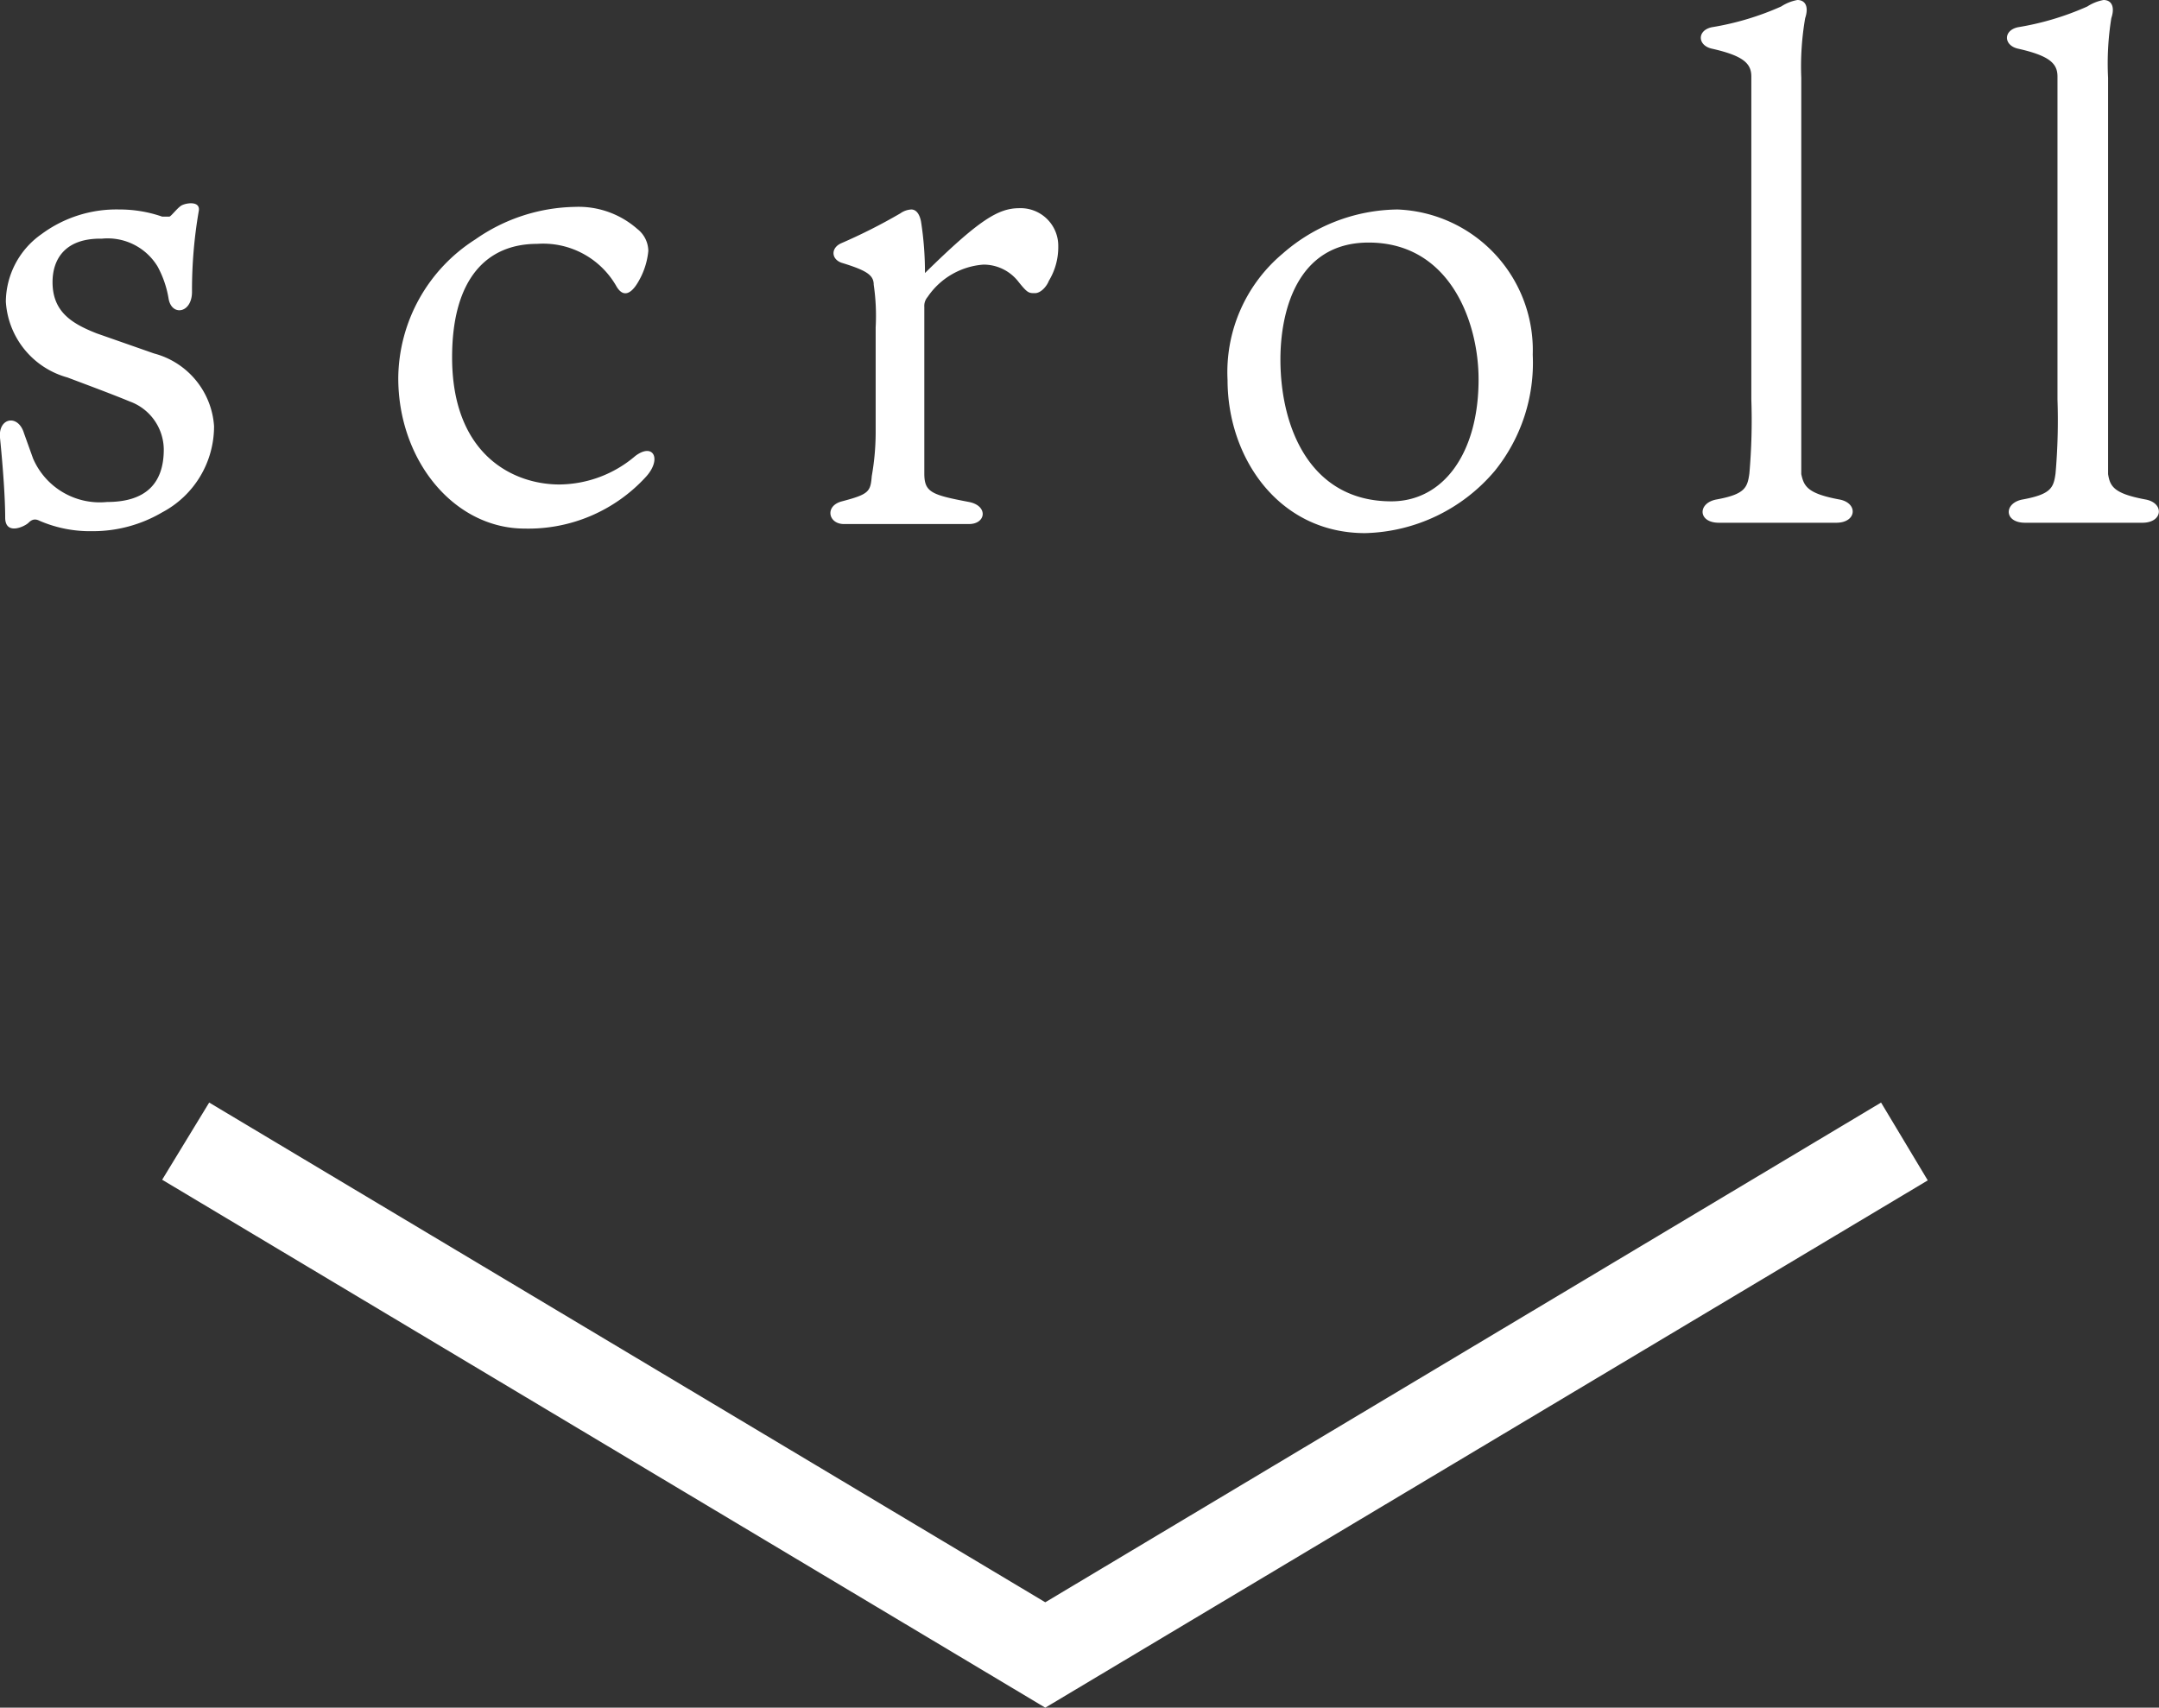 <svg xmlns="http://www.w3.org/2000/svg" viewBox="0 0 66.57 52.66"><rect x="0" y="0" width="66.57" height="52.66" fill="#333333" stroke="none"/><defs><style>.cls-1{fill:#fff;}</style></defs><g id="レイヤー_2" data-name="レイヤー 2"><g id="レイヤー_1-2" data-name="レイヤー 1"><path class="cls-1" d="M4.75,10.9A2.49,2.49,0,0,1,6.6,13.14,3,3,0,0,1,5,15.8a4.21,4.21,0,0,1-2.16.58,3.91,3.91,0,0,1-1.62-.32C1.1,16,1,16,.88,16.12s-.72.4-.72-.16S.1,14.5,0,13.5c-.06-.62.56-.74.74-.14l.28.78A2.24,2.24,0,0,0,3.3,15.48c1.16,0,1.75-.54,1.75-1.62A1.59,1.59,0,0,0,4,12.38c-.58-.24-1.34-.52-1.92-.74A2.59,2.59,0,0,1,.18,9.3a2.57,2.57,0,0,1,1.1-2.08,3.88,3.88,0,0,1,2.4-.76A4,4,0,0,1,5,6.68c.14,0,.17,0,.22,0s.24-.26.37-.34.59-.16.54.16A14.33,14.33,0,0,0,5.92,9c0,.66-.62.76-.72.22a3.13,3.13,0,0,0-.34-1,1.8,1.8,0,0,0-1.72-.86C2,7.34,1.62,8,1.62,8.7c0,.92.6,1.28,1.36,1.58Z"/><path class="cls-1" d="M19.65,7.06a.87.87,0,0,1,.34.68,2.31,2.31,0,0,1-.34,1c-.16.26-.42.5-.66.06a2.6,2.6,0,0,0-2.43-1.28c-1.54,0-2.62,1.06-2.62,3.5,0,3,1.88,3.92,3.31,3.92a3.65,3.65,0,0,0,2.34-.88c.56-.42.82.1.33.64a4.91,4.91,0,0,1-3.74,1.6c-2.18,0-3.9-2.1-3.9-4.64a5.12,5.12,0,0,1,2.38-4.28,5.51,5.51,0,0,1,3.06-1A2.74,2.74,0,0,1,19.65,7.06Z"/><path class="cls-1" d="M32.63,7.6a2,2,0,0,1-.29,1.06c-.06.16-.24.38-.43.38s-.23,0-.53-.38a1.36,1.36,0,0,0-1.06-.5,2.28,2.28,0,0,0-1.72,1,.42.42,0,0,0-.1.3v3.94c0,.5,0,.9,0,1.2,0,.58.22.66,1.38.88.6.12.52.68,0,.68s-1.12,0-2,0-1.38,0-1.86,0-.6-.56-.06-.7c.84-.22.88-.3.92-.78A7.8,7.8,0,0,0,27,13.38V10.1a6.62,6.62,0,0,0-.06-1.32c0-.3-.22-.44-1-.68-.32-.12-.32-.46,0-.6a17.21,17.21,0,0,0,1.82-.92.64.64,0,0,1,.34-.12c.16,0,.26.16.3.38a10.17,10.17,0,0,1,.12,1.58c1.67-1.64,2.26-2,2.91-2A1.16,1.16,0,0,1,32.63,7.6Z"/><path class="cls-1" d="M47.26,10.94a5.3,5.3,0,0,1-1.17,3.58,5.4,5.4,0,0,1-4,1.92c-2.66,0-4.24-2.32-4.24-4.72a4.77,4.77,0,0,1,1.7-3.9,5.45,5.45,0,0,1,3.54-1.36A4.34,4.34,0,0,1,47.26,10.94ZM42.2,7.48c-2.24,0-2.72,2.18-2.72,3.6,0,2.14.94,4.38,3.42,4.38,1.6,0,2.69-1.48,2.69-3.76C45.59,9.92,44.7,7.48,42.2,7.48Z"/><path class="cls-1" d="M56.7,15.4c.6.1.56.72-.08.72-.4,0-1.12,0-1.74,0-.86,0-1.22,0-1.88,0s-.66-.62-.06-.72c.86-.16.94-.36,1-.8A18.87,18.87,0,0,0,54,12.32V4.7c0-1.54,0-1.94,0-2.34s-.24-.64-1.22-.86c-.44-.1-.46-.56,0-.66A8.68,8.68,0,0,0,54.92.2a1.36,1.36,0,0,1,.5-.2c.24,0,.36.2.24.56a8.78,8.78,0,0,0-.12,1.84V12.62c0,1.34,0,1.7,0,2C55.62,15,55.74,15.22,56.7,15.4Z"/><path class="cls-1" d="M66.14,15.4c.6.1.56.72-.08.72-.4,0-1.12,0-1.74,0-.86,0-1.22,0-1.88,0s-.66-.62-.06-.72c.86-.16.94-.36,1-.8a18.87,18.87,0,0,0,.06-2.28V4.7c0-1.54,0-1.94,0-2.34s-.24-.64-1.22-.86c-.44-.1-.46-.56,0-.66A8.68,8.68,0,0,0,64.36.2a1.36,1.36,0,0,1,.5-.2c.24,0,.36.2.24.56A8.78,8.78,0,0,0,65,2.4V12.62c0,1.34,0,1.7,0,2C65.06,15,65.18,15.22,66.14,15.4Z"/><path class="cls-1" d="M32.23,52.66,5,36.38,6.45,34,32.23,49.41,58,34l1.44,2.4Z"/></g></g></svg>
